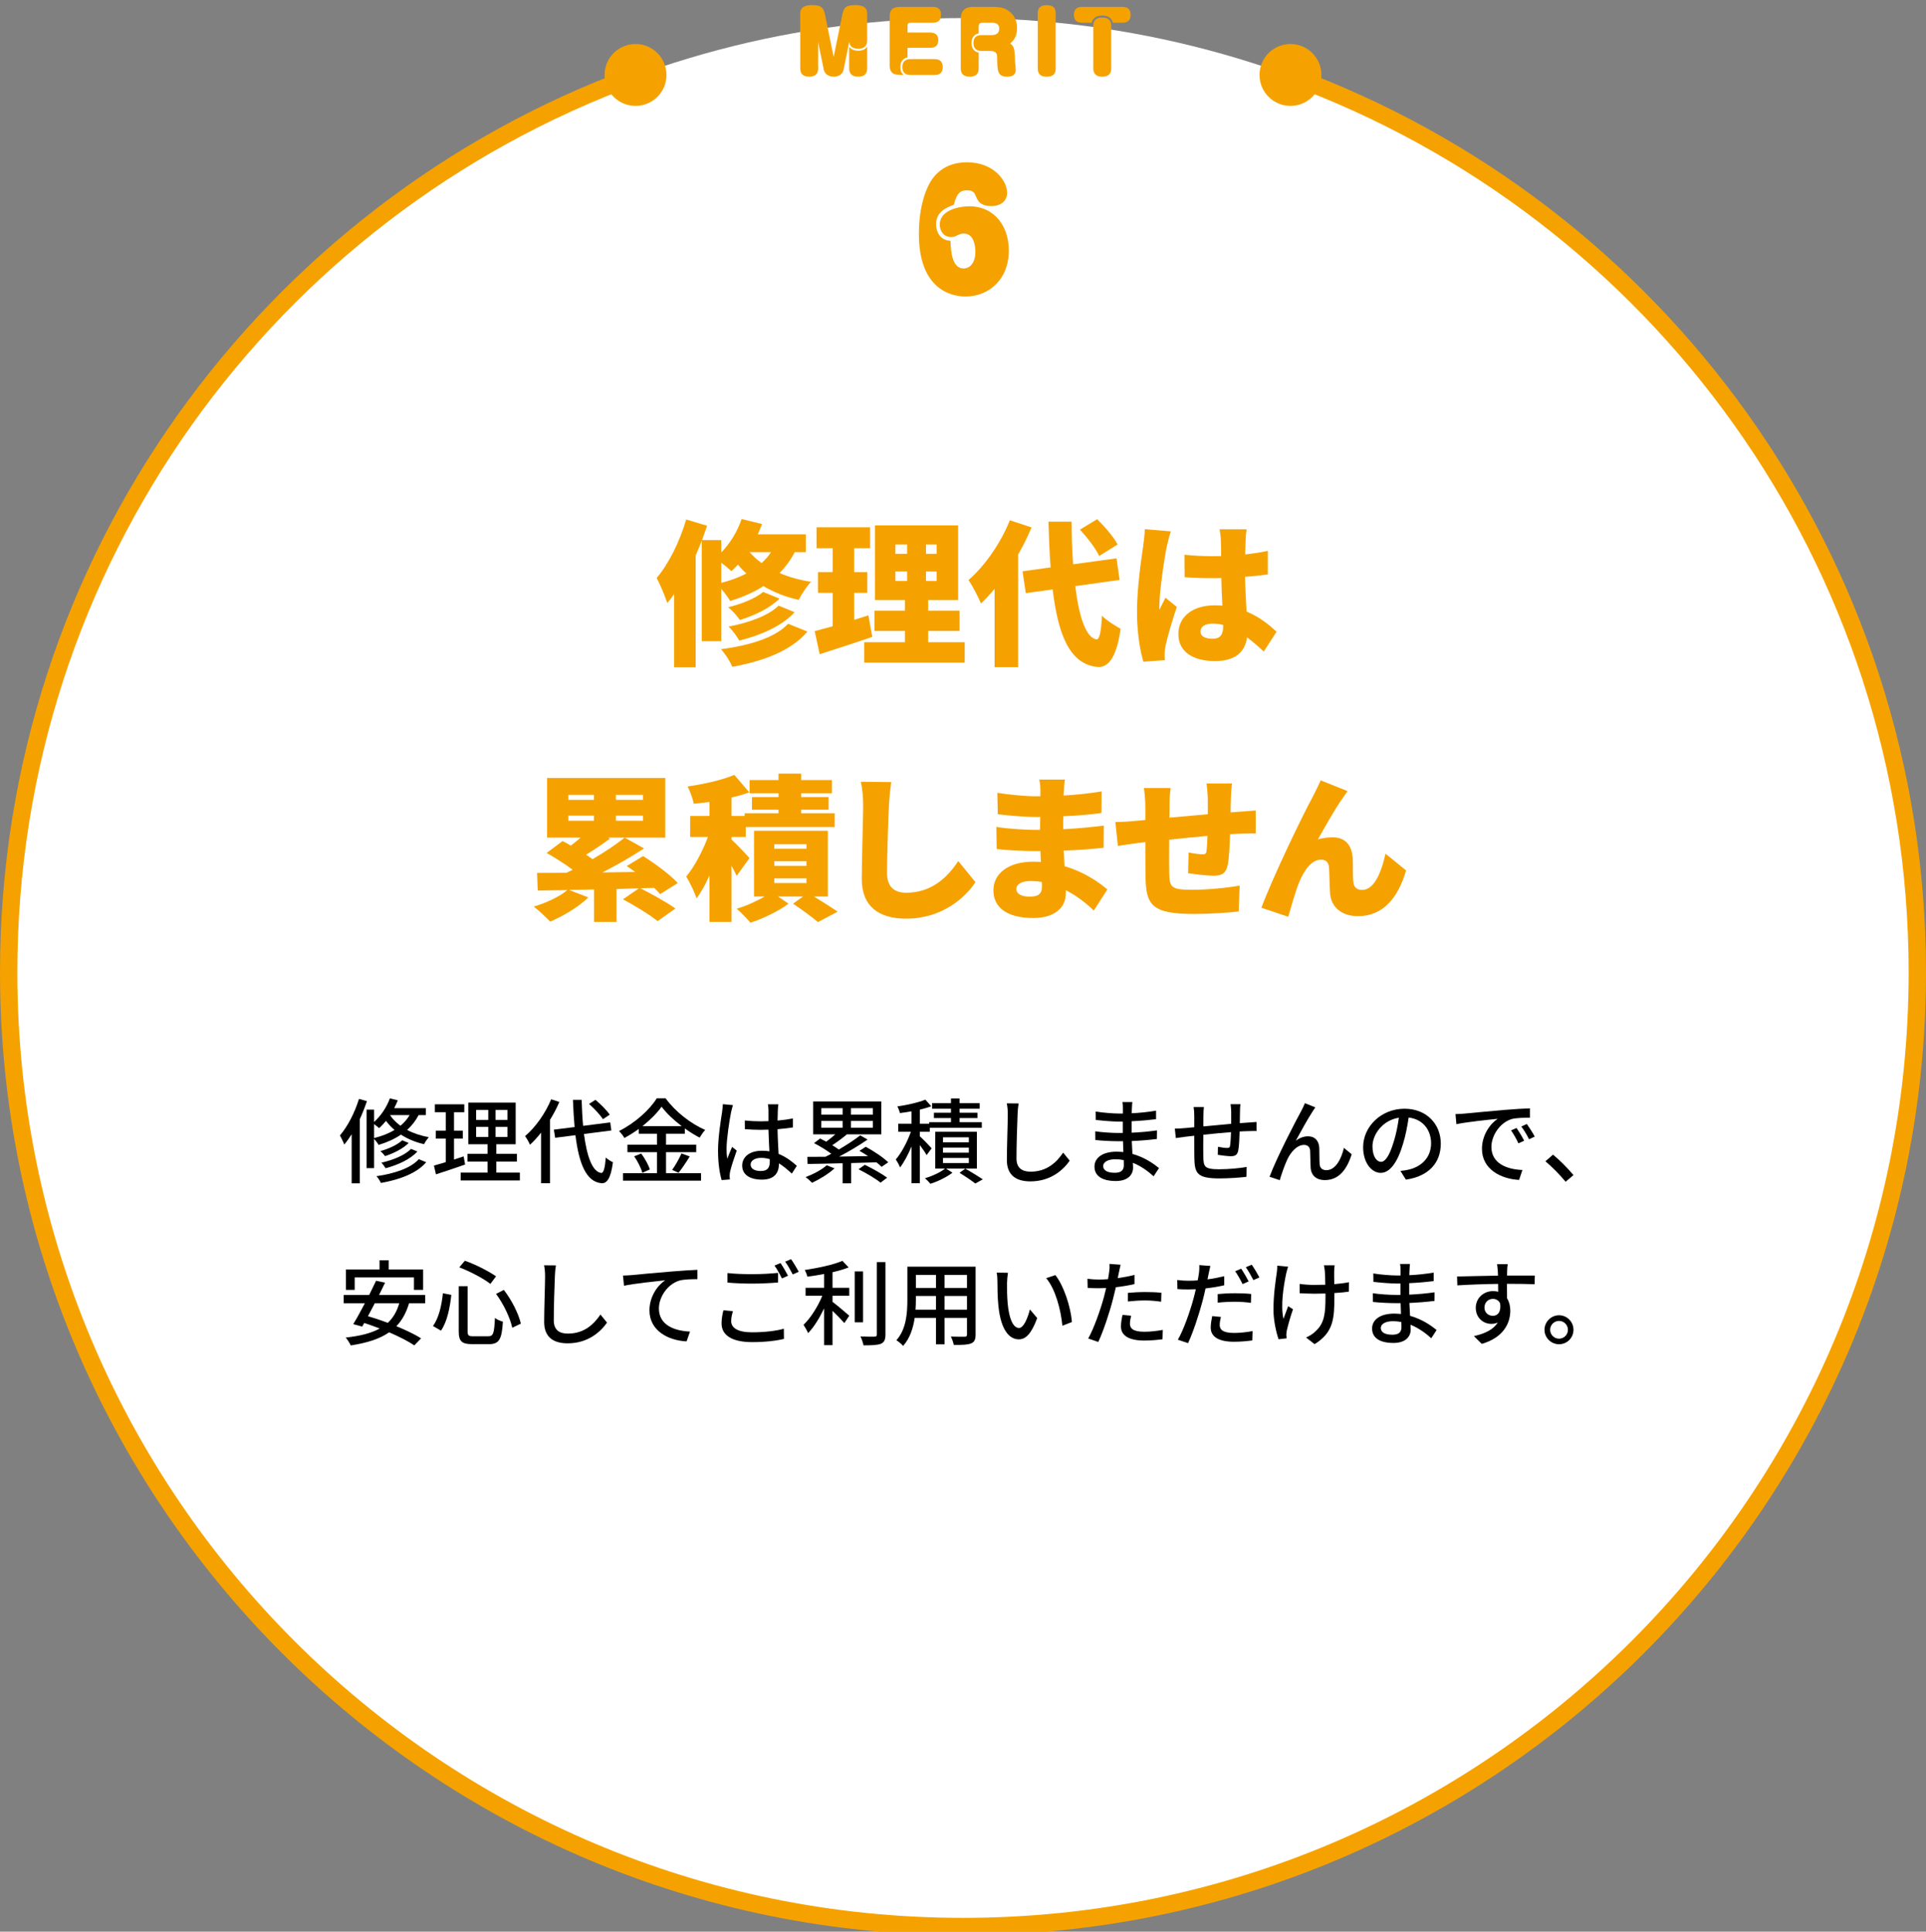 <?xml version="1.0" encoding="utf-8"?>
<!-- Generator: Adobe Illustrator 28.0.0, SVG Export Plug-In . SVG Version: 6.00 Build 0)  -->
<svg version="1.1" id="レイヤー_1" xmlns="http://www.w3.org/2000/svg" xmlns:xlink="http://www.w3.org/1999/xlink" x="0px"
	 y="0px" viewBox="0 0 333 334" style="enable-background:new 0 0 333 334;" xml:space="preserve">
<rect x="0" y="0" width="333" height="334" fill="#808080" stroke="none"/>
<g>
	<circle style="fill:#FFFFFF;" cx="166.5" cy="168.122" r="165"/>
	<circle style="fill:#F5A200;" cx="223.119" cy="12.962" r="5.351"/>
	<circle style="fill:#F5A200;" cx="109.881" cy="12.962" r="5.351"/>
	<g>
		<path d="M63.443,190.398c-0.353,1.041-0.769,2.098-1.232,3.122v11.092h-1.409v-8.483c-0.416,0.656-0.832,1.249-1.28,1.777
			c-0.128-0.368-0.528-1.201-0.752-1.569c1.328-1.553,2.561-3.921,3.297-6.322L63.443,190.398z M72.374,192.815
			c-0.513,0.993-1.185,1.841-1.985,2.562c1.041,0.561,2.289,0.992,3.746,1.248c-0.256,0.305-0.641,0.849-0.816,1.217
			c-1.568-0.353-2.897-0.944-4.002-1.648c-1.12,0.769-2.433,1.345-3.857,1.776c-0.144-0.272-0.512-0.752-0.784-1.057v5.074h-1.297
			v-10.116h1.297V194c1.152-1.024,2.161-2.513,2.737-4.081l1.36,0.336c-0.176,0.464-0.384,0.912-0.624,1.36h5.474v1.2H72.374z
			 M64.675,196.785c1.312-0.32,2.513-0.784,3.537-1.408c-0.592-0.496-1.072-1.024-1.473-1.568c-0.384,0.479-0.784,0.896-1.185,1.264
			c-0.191-0.176-0.576-0.479-0.88-0.704V196.785z M73.687,200.963c-1.601,1.889-4.514,2.993-7.827,3.586
			c-0.16-0.353-0.48-0.864-0.769-1.169c3.09-0.448,5.923-1.376,7.315-2.945L73.687,200.963z M70.661,197.634
			c-0.992,0.992-2.593,1.793-4.082,2.272c-0.191-0.256-0.527-0.64-0.815-0.864c1.376-0.384,2.944-1.072,3.777-1.872L70.661,197.634z
			 M72.166,199.106c-1.232,1.36-3.346,2.32-5.49,2.897c-0.177-0.288-0.48-0.705-0.736-0.961c1.984-0.448,4.065-1.28,5.122-2.385
			L72.166,199.106z M67.46,192.815l-0.016,0.017c0.432,0.64,1.024,1.265,1.792,1.824c0.641-0.528,1.169-1.136,1.585-1.841H67.46z"/>
		<path d="M80.419,201.363c-1.745,0.608-3.602,1.232-5.042,1.696l-0.353-1.521c0.576-0.16,1.28-0.352,2.049-0.592v-4.065h-1.729
			v-1.377h1.729v-3.186h-1.889v-1.376h5.09v1.376h-1.776v3.186h1.521v1.377h-1.521v3.617c0.544-0.176,1.12-0.353,1.664-0.544
			L80.419,201.363z M89.879,202.756v1.36H79.651v-1.36h4.642v-1.905h-3.474v-1.344h3.474v-1.649h-3.329v-7.202h8.195v7.202h-3.346
			v1.649h3.554v1.344h-3.554v1.905H89.879z M82.323,193.648h2.097v-1.729h-2.097V193.648z M82.323,196.594h2.097v-1.745h-2.097
			V196.594z M87.734,191.919h-2.049v1.729h2.049V191.919z M87.734,194.849h-2.049v1.745h2.049V194.849z"/>
		<path d="M96.707,190.543c-0.448,1.057-1.009,2.112-1.617,3.105v10.948h-1.536v-8.756c-0.608,0.784-1.249,1.488-1.921,2.097
			c-0.145-0.368-0.593-1.152-0.849-1.488c1.777-1.505,3.489-3.905,4.514-6.37L96.707,190.543z M100.965,196.081
			c0.512,3.922,1.473,6.562,2.993,6.738c0.399,0.017,0.64-0.864,0.784-2.673c0.288,0.305,0.944,0.704,1.232,0.816
			c-0.368,2.897-1.104,3.682-1.953,3.634c-2.673-0.225-3.921-3.394-4.529-8.308l-3.506,0.448l-0.224-1.408l3.585-0.448
			c-0.128-1.457-0.224-3.025-0.288-4.706h1.505c0.048,1.601,0.128,3.121,0.256,4.498l4.69-0.593l0.191,1.393L100.965,196.081z
			 M104.246,193.521c-0.465-0.736-1.505-1.841-2.401-2.642l1.104-0.704c0.912,0.752,1.969,1.824,2.481,2.561L104.246,193.521z"/>
		<path d="M115.155,202.852h6.051v1.297h-13.493v-1.297h5.874v-3.633h-5.105v-1.281h5.105v-1.904h-3.137v-0.832
			c-0.801,0.576-1.633,1.104-2.497,1.568c-0.177-0.336-0.608-0.896-0.929-1.2c2.721-1.345,5.33-3.698,6.53-5.667h1.521
			c1.696,2.337,4.369,4.402,6.851,5.475c-0.353,0.384-0.704,0.896-0.961,1.328c-0.848-0.432-1.713-0.977-2.561-1.584v0.912h-3.25
			v1.904h5.219v1.281h-5.219V202.852z M110.866,199.458c0.624,0.849,1.265,1.985,1.488,2.754l-1.297,0.576
			c-0.191-0.769-0.8-1.969-1.408-2.85L110.866,199.458z M117.861,194.721c-1.393-1.057-2.642-2.241-3.474-3.361
			c-0.769,1.088-1.938,2.272-3.313,3.361H117.861z M116.212,202.292c0.545-0.753,1.232-1.969,1.617-2.85l1.424,0.528
			c-0.624,1.009-1.344,2.097-1.937,2.817L116.212,202.292z"/>
		<path d="M126.402,192.319c-0.271,1.297-0.784,4.626-0.784,6.339c0,0.576,0.032,1.12,0.128,1.713
			c0.225-0.656,0.577-1.457,0.833-2.049l0.8,0.624c-0.432,1.217-0.977,2.849-1.152,3.665c-0.048,0.225-0.08,0.545-0.08,0.736
			c0.017,0.16,0.032,0.4,0.048,0.593l-1.424,0.112c-0.337-1.137-0.625-2.914-0.625-5.091c0-2.368,0.513-5.426,0.705-6.706
			c0.048-0.4,0.111-0.913,0.128-1.329l1.744,0.16C126.626,191.375,126.466,192.031,126.402,192.319z M134.486,191.936
			c-0.017,0.4-0.032,1.088-0.048,1.824c0.944-0.08,1.841-0.208,2.656-0.368v1.553c-0.832,0.128-1.729,0.24-2.656,0.305
			c0.016,1.601,0.128,3.041,0.176,4.273c1.328,0.528,2.353,1.345,3.153,2.064l-0.864,1.345c-0.753-0.704-1.489-1.312-2.226-1.776
			c0,0.032,0,0.048,0,0.08c0,1.473-0.704,2.737-2.929,2.737c-2.161,0-3.426-0.896-3.426-2.434c0-1.473,1.265-2.561,3.41-2.561
			c0.448,0,0.88,0.032,1.296,0.096c-0.063-1.12-0.128-2.497-0.16-3.745c-0.448,0.016-0.896,0.031-1.345,0.031
			c-0.928,0-1.809-0.048-2.736-0.111l-0.017-1.505c0.913,0.096,1.809,0.145,2.77,0.145c0.448,0,0.88-0.017,1.328-0.032v-1.889
			c0-0.272-0.048-0.721-0.096-1.024h1.809C134.533,191.263,134.501,191.615,134.486,191.936z M131.54,202.483
			c1.185,0,1.553-0.608,1.553-1.616c0-0.128,0-0.272,0-0.433c-0.48-0.144-0.977-0.224-1.489-0.224c-1.072,0-1.824,0.464-1.824,1.152
			C129.779,202.115,130.516,202.483,131.54,202.483z"/>
		<path d="M144.291,202.02c-1.024,0.944-2.594,1.904-3.89,2.497c-0.257-0.256-0.784-0.769-1.121-0.977
			c1.329-0.512,2.802-1.265,3.649-2.049L144.291,202.02z M152.422,201.764c-0.224-0.24-0.528-0.496-0.88-0.784
			c-1.457,0.048-2.945,0.096-4.387,0.128v3.505h-1.472v-3.474c-2.306,0.064-4.418,0.097-6.051,0.129l-0.048-1.232
			c0.896,0,1.969,0,3.137-0.017c0.32-0.16,0.656-0.336,1.009-0.512c-0.816-0.625-2.001-1.345-2.993-1.841l1.057-0.801
			c0.336,0.16,0.688,0.353,1.056,0.544c0.528-0.384,1.089-0.832,1.569-1.264h-3.826v-5.698h11.781v5.698h-6.051l0.064,0.031
			c-0.784,0.656-1.697,1.329-2.497,1.841c0.416,0.257,0.816,0.513,1.137,0.753c1.376-0.801,2.736-1.697,3.697-2.449l1.28,0.72
			c-1.425,0.993-3.249,2.081-4.914,2.945c1.585-0.016,3.298-0.048,4.994-0.08c-0.496-0.336-1.009-0.64-1.488-0.912l1.088-0.704
			c1.345,0.721,3.041,1.856,3.89,2.689L152.422,201.764z M142.002,192.735h3.682v-1.12h-3.682V192.735z M142.002,194.992h3.682
			v-1.168h-3.682V194.992z M150.917,191.615h-3.793v1.12h3.793V191.615z M150.917,193.824h-3.793v1.168h3.793V193.824z
			 M149.525,201.411c1.265,0.608,2.962,1.553,3.857,2.225l-1.136,0.864c-0.816-0.672-2.481-1.664-3.81-2.32L149.525,201.411z"/>
		<path d="M160.211,199.73c-0.225-0.416-0.705-1.104-1.169-1.729v6.595h-1.44v-6.354c-0.593,1.408-1.297,2.737-1.984,3.617
			c-0.16-0.416-0.497-1.024-0.736-1.377c0.976-1.12,2-3.073,2.608-4.785h-2.192v-1.393h2.305v-2.146
			c-0.688,0.128-1.377,0.225-2.017,0.305c-0.064-0.336-0.257-0.833-0.433-1.152c1.713-0.24,3.697-0.688,4.834-1.169l1.024,1.137
			c-0.576,0.224-1.248,0.416-1.969,0.592v2.434h1.617v-0.272h3.761v-0.704h-2.945v-0.929h2.945v-0.688h-3.265v-0.96h3.265v-0.816
			h1.489v0.816h3.473v0.96h-3.473v0.688h3.089v0.929h-3.089v0.704h3.841v0.977h-8.995v0.688h-1.713v0.784
			c0.528,0.464,1.745,1.729,2.033,2.081L160.211,199.73z M168.903,202.067h-5.33l1.104,0.704c-0.961,0.753-2.529,1.521-3.81,1.921
			c-0.225-0.288-0.641-0.704-0.944-0.96c1.248-0.353,2.705-1.041,3.473-1.665h-1.696v-6.37h7.203V202.067z M167.51,196.657h-4.466
			v0.864h4.466V196.657z M167.51,198.434h-4.466v0.881h4.466V198.434z M167.51,200.227h-4.466v0.881h4.466V200.227z
			 M166.902,202.067c1.057,0.608,2.289,1.36,3.025,1.856l-1.297,0.721c-0.624-0.48-1.744-1.248-2.721-1.856L166.902,202.067z"/>
		<path d="M175.939,192.64c-0.08,1.776-0.192,5.475-0.192,7.684c0,1.696,1.041,2.272,2.434,2.272c2.801,0,4.481-1.585,5.634-3.297
			l1.137,1.393c-1.057,1.521-3.218,3.585-6.803,3.585c-2.433,0-4.065-1.04-4.065-3.697c0-2.273,0.16-6.402,0.16-7.939
			c0-0.672-0.064-1.328-0.177-1.856l2.049,0.016C176.019,191.392,175.954,192.064,175.939,192.64z"/>
		<path d="M195.7,191.647c-0.017,0.192-0.017,0.496-0.032,0.849c1.377-0.064,2.785-0.209,4.21-0.448v1.473
			c-1.185,0.144-2.674,0.288-4.226,0.352c0,0.721,0,1.473,0,1.985c1.584-0.064,2.993-0.209,4.386-0.4l-0.017,1.488
			c-1.473,0.176-2.801,0.288-4.338,0.353c0.032,0.736,0.08,1.504,0.112,2.225c2.081,0.576,3.666,1.696,4.594,2.449l-0.928,1.425
			c-0.913-0.833-2.129-1.745-3.586-2.337c0.016,0.336,0.032,0.607,0.032,0.832c0,1.217-0.881,2.32-2.978,2.32
			c-2.4,0-3.697-0.896-3.697-2.496c0-1.537,1.425-2.577,3.81-2.577c0.416,0,0.8,0.031,1.185,0.063
			c-0.017-0.624-0.048-1.28-0.064-1.873c-0.288,0-0.576,0-0.88,0c-1.024,0-2.802-0.079-3.906-0.208l-0.016-1.504
			c1.089,0.176,2.978,0.288,3.954,0.288c0.271,0,0.544,0,0.816,0c0-0.656,0-1.329,0-1.969c-0.209,0-0.433,0-0.657,0
			c-1.056,0-2.977-0.16-4.018-0.288l-0.016-1.457c1.072,0.192,2.993,0.353,4.018,0.353c0.225,0,0.464,0,0.688,0
			c0-0.368,0-0.704,0-0.977s-0.016-0.752-0.08-1.009h1.713C195.748,190.847,195.716,191.199,195.7,191.647z M192.723,202.788
			c0.896,0,1.585-0.272,1.585-1.297c0-0.224,0-0.544-0.017-0.896c-0.464-0.096-0.96-0.144-1.456-0.144
			c-1.36,0-2.097,0.528-2.097,1.168C190.738,202.308,191.347,202.788,192.723,202.788z"/>
		<path d="M214.389,192.191c-0.016,0.688-0.016,1.377-0.031,2.017c0.544-0.048,1.072-0.08,1.521-0.111
			c0.416-0.017,0.96-0.064,1.376-0.097v1.569c-0.271-0.017-0.976,0-1.393,0.016c-0.416,0-0.944,0.032-1.536,0.063
			c-0.032,1.217-0.096,2.577-0.24,3.298c-0.16,0.769-0.528,0.977-1.297,0.977c-0.576,0-1.761-0.16-2.24-0.24l0.031-1.393
			c0.528,0.112,1.201,0.208,1.537,0.208c0.368,0,0.528-0.064,0.561-0.416c0.08-0.48,0.128-1.409,0.16-2.321
			c-1.553,0.128-3.298,0.288-4.786,0.448c-0.017,1.568-0.032,3.153,0,3.81c0.048,1.648,0.111,2.161,2.721,2.161
			c1.665,0,3.666-0.192,4.771-0.4l-0.049,1.713c-1.072,0.128-3.041,0.272-4.626,0.272c-3.889,0-4.306-0.865-4.369-3.506
			c-0.017-0.688-0.017-2.337-0.017-3.874c-0.592,0.064-1.088,0.112-1.44,0.16c-0.496,0.064-1.328,0.177-1.744,0.24l-0.177-1.633
			c0.48,0,1.137-0.031,1.81-0.096c0.352-0.032,0.88-0.08,1.552-0.144c0-0.929,0-1.682,0-1.953c0-0.561-0.031-1.024-0.111-1.537
			h1.776c-0.048,0.433-0.08,0.881-0.08,1.457c0,0.448,0,1.12-0.016,1.889c1.473-0.145,3.217-0.304,4.817-0.448
			c0-0.688,0-1.425,0-2.081c0-0.368-0.063-1.024-0.111-1.312h1.712C214.421,191.183,214.389,191.808,214.389,192.191z"/>
		<path d="M226.9,192.256c-0.736,1.12-2.064,3.505-2.865,4.994c0.688-0.528,1.44-0.769,2.129-0.769c1.137,0,1.873,0.72,1.938,2.017
			c0.031,0.832,0,2.081,0.063,2.817c0.048,0.736,0.561,1.024,1.169,1.024c1.616,0,2.593-2.017,3.024-3.857l1.345,1.104
			c-0.832,2.656-2.24,4.466-4.626,4.466c-1.744,0-2.417-1.073-2.465-2.113c-0.063-0.912-0.048-2.177-0.096-2.961
			c-0.032-0.625-0.4-1.009-1.057-1.009c-1.2,0-2.272,1.217-2.881,2.497c-0.448,0.944-1.089,2.785-1.312,3.602l-1.761-0.593
			c1.185-3.232,4.594-9.779,5.442-11.316c0.208-0.399,0.448-0.848,0.672-1.408l1.793,0.721
			C227.268,191.68,227.092,191.968,226.9,192.256z"/>
		<path d="M243.076,203.973l-0.944-1.505c0.544-0.048,1.023-0.128,1.424-0.225c2.049-0.464,3.874-1.969,3.874-4.546
			c0-2.32-1.409-4.161-3.874-4.466c-0.224,1.441-0.496,2.994-0.96,4.498c-0.961,3.266-2.289,5.074-3.874,5.074
			c-1.584,0-3.041-1.761-3.041-4.434c0-3.586,3.138-6.659,7.155-6.659c3.841,0,6.274,2.689,6.274,6.035
			C249.111,201.107,246.965,203.412,243.076,203.973z M238.77,200.899c0.721,0,1.473-1.041,2.209-3.506
			c0.4-1.265,0.688-2.721,0.881-4.13c-2.881,0.465-4.562,2.962-4.562,4.946C237.298,200.051,238.082,200.899,238.77,200.899z"/>
		<path d="M253.138,192.56c1.168-0.112,4.018-0.384,6.963-0.641c1.712-0.144,3.312-0.239,4.417-0.271v1.616
			c-0.896,0-2.288,0.017-3.121,0.225c-2.129,0.64-3.537,2.929-3.537,4.817c0,2.913,2.721,3.89,5.362,4.002l-0.576,1.713
			c-3.138-0.16-6.419-1.841-6.419-5.362c0-2.417,1.425-4.354,2.721-5.202c-1.616,0.16-5.346,0.544-7.139,0.929l-0.16-1.745
			C252.257,192.624,252.818,192.592,253.138,192.56z M263.526,197.25l-0.992,0.447c-0.384-0.815-0.801-1.552-1.28-2.24l0.96-0.416
			C262.597,195.601,263.19,196.577,263.526,197.25z M265.351,196.529l-0.977,0.464c-0.416-0.816-0.832-1.521-1.345-2.209l0.96-0.432
			C264.374,194.897,264.998,195.857,265.351,196.529z"/>
		<path d="M267.2,200.803l1.312-1.152c1.137,0.929,2.625,2.434,3.538,3.537l-1.36,1.153
			C269.682,203.108,268.321,201.747,267.2,200.803z"/>
		<path d="M70.726,225.346c-0.496,1.665-1.217,2.961-2.193,3.97c1.665,0.688,3.201,1.425,4.273,2.097l-1.168,1.217
			c-1.041-0.705-2.625-1.505-4.354-2.257c-1.697,1.184-3.906,1.84-6.643,2.272c-0.129-0.353-0.577-1.024-0.865-1.36
			c2.417-0.272,4.37-0.736,5.875-1.568c-0.896-0.353-1.809-0.673-2.673-0.961l-0.353,0.624l-1.553-0.416
			c0.593-0.96,1.312-2.272,2.017-3.617h-3.665v-1.425h4.401c0.433-0.864,0.849-1.713,1.201-2.465l1.552,0.336
			c-0.319,0.673-0.672,1.393-1.04,2.129h7.972v1.425H70.726z M61.329,223.041h-1.521v-3.538h5.811v-1.584h1.585v1.584h5.954v3.538
			h-1.585v-2.161H61.329V223.041z M64.803,225.346c-0.4,0.784-0.8,1.536-1.185,2.241c1.089,0.319,2.257,0.704,3.426,1.152
			c0.928-0.864,1.584-1.969,1.984-3.394H64.803z"/>
		<path d="M78.034,223.905c-0.24,2.16-0.705,4.642-1.793,6.179l-1.377-0.801c1.009-1.393,1.505-3.586,1.713-5.666L78.034,223.905z
			 M80.851,222.4v7.779c0,0.752,0.16,0.88,0.977,0.88h2.593c0.881,0,1.024-0.544,1.152-3.169c0.353,0.272,0.977,0.561,1.377,0.641
			c-0.192,3.009-0.608,3.89-2.417,3.89h-2.865c-1.841,0-2.353-0.497-2.353-2.241V222.4H80.851z M80.371,217.999
			c1.872,0.64,4.129,1.824,5.394,2.688L84.788,222c-1.216-0.944-3.489-2.145-5.378-2.865L80.371,217.999z M87.11,223.041
			c1.393,1.792,2.561,4.161,2.945,5.826l-1.488,0.72c-0.337-1.632-1.489-4.098-2.802-5.858L87.11,223.041z"/>
		<path d="M95.939,220.64c-0.08,1.776-0.192,5.475-0.192,7.684c0,1.696,1.041,2.272,2.434,2.272c2.801,0,4.481-1.585,5.634-3.297
			l1.137,1.393c-1.057,1.521-3.218,3.585-6.803,3.585c-2.433,0-4.065-1.04-4.065-3.697c0-2.273,0.16-6.402,0.16-7.939
			c0-0.672-0.064-1.328-0.177-1.856l2.049,0.016C96.019,219.392,95.954,220.064,95.939,220.64z"/>
		<path d="M109.201,220.48c1.169-0.112,4.018-0.384,6.963-0.624c1.713-0.145,3.313-0.24,4.418-0.288v1.616
			c-0.881,0-2.273,0.017-3.105,0.24c-2.129,0.641-3.554,2.913-3.554,4.818c0,2.913,2.722,3.89,5.379,4.001l-0.593,1.697
			c-3.137-0.145-6.418-1.825-6.418-5.362c0-2.401,1.424-4.354,2.721-5.202c-1.616,0.176-5.346,0.561-7.123,0.944l-0.176-1.761
			C108.337,220.544,108.898,220.512,109.201,220.48z"/>
		<path d="M126.418,228.451c0,1.136,1.12,1.921,3.585,1.921c2.178,0,4.227-0.24,5.522-0.625l0.017,1.761
			c-1.249,0.32-3.233,0.561-5.49,0.561c-3.441,0-5.299-1.152-5.299-3.249c0-0.864,0.177-1.633,0.32-2.257l1.648,0.159
			C126.546,227.33,126.418,227.875,126.418,228.451z M130.068,220.319c1.553,0,3.266-0.096,4.45-0.224v1.664
			c-1.104,0.097-2.945,0.192-4.45,0.192c-1.633,0-3.01-0.063-4.29-0.176v-1.648C126.946,220.256,128.419,220.319,130.068,220.319z
			 M136.246,220.592l-1.057,0.464c-0.32-0.656-0.832-1.616-1.28-2.225l1.04-0.433C135.35,218.975,135.926,219.968,136.246,220.592z
			 M138.103,219.903l-1.04,0.464c-0.353-0.688-0.864-1.616-1.312-2.209l1.024-0.432
			C137.191,218.318,137.799,219.327,138.103,219.903z"/>
		<path d="M143.939,222.673h2.897v1.376h-2.897v1.057c0.784,0.576,2.465,2.017,2.897,2.401l-0.849,1.264
			c-0.448-0.512-1.297-1.393-2.049-2.112v5.938h-1.457v-6.354c-0.784,1.648-1.776,3.265-2.769,4.273
			c-0.16-0.432-0.544-1.057-0.784-1.44c1.216-1.152,2.497-3.186,3.249-5.026h-2.897v-1.376h3.201v-2.386
			c-0.976,0.192-1.969,0.353-2.896,0.465c-0.064-0.336-0.272-0.849-0.448-1.152c2.32-0.353,4.994-0.913,6.515-1.585l1.072,1.137
			c-0.801,0.32-1.761,0.592-2.785,0.832V222.673z M149.221,228.643h-1.44v-8.803h1.44V228.643z M153.094,218.238v12.502
			c0,0.928-0.224,1.36-0.784,1.616c-0.592,0.224-1.553,0.272-3.009,0.272c-0.08-0.417-0.305-1.104-0.528-1.537
			c1.089,0.048,2.097,0.048,2.417,0.032c0.304,0,0.416-0.096,0.416-0.384v-12.502H153.094z"/>
		<path d="M168.678,230.756c0,0.864-0.208,1.312-0.784,1.536c-0.592,0.24-1.521,0.272-2.993,0.257
			c-0.063-0.4-0.304-1.057-0.496-1.44c1.024,0.048,2.081,0.031,2.385,0.031c0.288,0,0.4-0.096,0.4-0.399v-2.865h-3.874v4.577h-1.488
			v-4.577h-3.682c-0.256,1.761-0.832,3.553-2.001,4.85c-0.224-0.288-0.832-0.801-1.168-0.977c1.744-1.937,1.904-4.77,1.904-7.026
			v-5.698h11.797V230.756z M161.827,226.466v-2.369h-3.474v0.641c0,0.544-0.016,1.137-0.063,1.729H161.827z M158.354,220.447v2.257
			h3.474v-2.257H158.354z M167.19,220.447h-3.874v2.257h3.874V220.447z M167.19,226.466v-2.369h-3.874v2.369H167.19z"/>
		<path d="M174.113,221.809c-0.016,1.008,0,2.353,0.112,3.601c0.24,2.514,0.896,4.21,1.969,4.21c0.801,0,1.505-1.744,1.873-3.201
			l1.265,1.488c-1.009,2.737-2.001,3.682-3.17,3.682c-1.616,0-3.104-1.536-3.537-5.746c-0.16-1.408-0.176-3.329-0.176-4.29
			c0-0.399-0.032-1.072-0.128-1.504l1.952,0.031C174.194,220.544,174.113,221.376,174.113,221.809z M185.334,228.595l-1.648,0.641
			c-0.272-2.753-1.185-6.307-2.801-8.228l1.584-0.528C183.942,222.336,185.126,226.002,185.334,228.595z"/>
		<path d="M193.444,220.064c-0.048,0.272-0.112,0.592-0.192,0.944c0.977-0.144,1.969-0.32,2.897-0.561v1.585
			c-1.009,0.24-2.129,0.416-3.218,0.544c-0.16,0.688-0.336,1.425-0.512,2.097c-0.576,2.258-1.665,5.555-2.529,7.363l-1.745-0.592
			c0.944-1.633,2.113-4.931,2.722-7.171c0.128-0.496,0.256-1.024,0.384-1.553c-0.464,0.016-0.896,0.032-1.296,0.032
			c-0.736,0-1.329-0.017-1.905-0.064l-0.032-1.568c0.784,0.096,1.345,0.128,1.953,0.128c0.496,0,1.04-0.017,1.601-0.064
			c0.08-0.479,0.16-0.896,0.192-1.2c0.08-0.496,0.096-1.089,0.063-1.44l1.921,0.144
			C193.652,219.087,193.507,219.743,193.444,220.064z M195.364,228.899c0,0.72,0.432,1.376,2.48,1.376
			c1.057,0,2.145-0.128,3.201-0.32l-0.048,1.617c-0.88,0.112-1.953,0.224-3.169,0.224c-2.609,0-4.018-0.848-4.018-2.433
			c0-0.672,0.128-1.345,0.271-2.001l1.489,0.145C195.445,228.003,195.364,228.499,195.364,228.899z M198.005,223.409
			c0.929,0,1.889,0.031,2.801,0.128l-0.048,1.536c-0.816-0.111-1.761-0.208-2.721-0.208c-1.041,0-2.017,0.064-3.025,0.176v-1.488
			C195.876,223.473,196.981,223.409,198.005,223.409z"/>
		<path d="M208.963,220.272c-0.064,0.272-0.128,0.593-0.192,0.944c0.977-0.128,1.969-0.32,2.897-0.544v1.568
			c-1.009,0.24-2.129,0.416-3.233,0.544c-0.144,0.688-0.32,1.425-0.496,2.098c-0.592,2.257-1.665,5.554-2.529,7.362l-1.761-0.592
			c0.961-1.633,2.129-4.931,2.722-7.171c0.128-0.496,0.271-1.024,0.384-1.553c-0.448,0.016-0.88,0.032-1.28,0.032
			c-0.753,0-1.329-0.017-1.905-0.064l-0.031-1.568c0.784,0.096,1.328,0.128,1.952,0.128c0.496,0,1.041-0.016,1.585-0.064
			c0.096-0.479,0.176-0.88,0.208-1.185c0.08-0.512,0.096-1.104,0.064-1.456l1.92,0.144
			C209.171,219.295,209.028,219.951,208.963,220.272z M210.884,229.107c0,0.72,0.432,1.376,2.48,1.376
			c1.041,0,2.146-0.128,3.202-0.32l-0.049,1.617c-0.896,0.112-1.952,0.224-3.169,0.224c-2.609,0-4.018-0.848-4.018-2.433
			c0-0.672,0.128-1.345,0.256-2.001l1.505,0.145C210.964,228.211,210.884,228.707,210.884,229.107z M213.525,223.617
			c0.929,0,1.889,0.031,2.802,0.128l-0.048,1.536c-0.816-0.111-1.761-0.191-2.722-0.191c-1.04,0-2.017,0.048-3.025,0.16v-1.489
			C211.396,223.681,212.5,223.617,213.525,223.617z M215.894,221.568l-1.057,0.464c-0.319-0.656-0.848-1.616-1.28-2.225l1.04-0.433
			C214.997,219.951,215.573,220.96,215.894,221.568z M217.75,220.88l-1.04,0.464c-0.353-0.688-0.88-1.616-1.312-2.225l1.024-0.433
			C216.855,219.295,217.446,220.304,217.75,220.88z"/>
		<path d="M222.386,220.176c-0.448,2.097-1.009,5.538-0.48,7.875c0.208-0.593,0.545-1.488,0.816-2.193l0.833,0.528
			c-0.433,1.217-0.881,2.85-1.073,3.682c-0.048,0.24-0.08,0.576-0.08,0.752c0,0.16,0.032,0.4,0.049,0.593l-1.393,0.16
			c-0.337-0.977-0.881-3.138-0.881-5.122c0-2.625,0.385-5.074,0.576-6.402c0.064-0.4,0.08-0.865,0.08-1.201l1.873,0.177
			C222.594,219.359,222.466,219.871,222.386,220.176z M230.677,219.791c-0.016,0.353,0,1.297,0.017,2.257
			c0.928-0.08,1.809-0.191,2.529-0.336l-0.017,1.633c-0.688,0.096-1.568,0.192-2.497,0.24c0,0.256,0,0.464,0,0.624
			c0,3.714-0.128,6.194-3.425,8.212l-1.473-1.153c0.56-0.224,1.28-0.672,1.696-1.12c1.488-1.393,1.665-3.041,1.665-5.954
			c0-0.16,0-0.336,0-0.528c-0.656,0.016-1.312,0.032-1.938,0.032c-0.736,0-1.792-0.049-2.528-0.08V222
			c0.72,0.112,1.648,0.177,2.513,0.177c0.608,0,1.265-0.017,1.921-0.032c-0.016-0.977-0.048-1.938-0.08-2.354
			c-0.032-0.368-0.112-0.768-0.16-1.008h1.856C230.709,219.071,230.694,219.423,230.677,219.791z"/>
		<path d="M243.7,219.647c-0.017,0.192-0.017,0.496-0.032,0.849c1.377-0.064,2.785-0.209,4.21-0.448v1.473
			c-1.185,0.144-2.674,0.288-4.226,0.352c0,0.721,0,1.473,0,1.985c1.584-0.064,2.993-0.209,4.386-0.4l-0.017,1.488
			c-1.473,0.176-2.801,0.288-4.338,0.353c0.032,0.736,0.08,1.504,0.112,2.225c2.081,0.576,3.666,1.696,4.594,2.449l-0.928,1.425
			c-0.913-0.833-2.129-1.745-3.586-2.337c0.016,0.336,0.032,0.607,0.032,0.832c0,1.217-0.881,2.32-2.978,2.32
			c-2.4,0-3.697-0.896-3.697-2.496c0-1.537,1.425-2.577,3.81-2.577c0.416,0,0.8,0.031,1.185,0.063
			c-0.017-0.624-0.048-1.28-0.064-1.873c-0.288,0-0.576,0-0.88,0c-1.024,0-2.802-0.079-3.906-0.208l-0.016-1.504
			c1.089,0.176,2.978,0.288,3.954,0.288c0.271,0,0.544,0,0.816,0c0-0.656,0-1.329,0-1.969c-0.209,0-0.433,0-0.657,0
			c-1.056,0-2.977-0.16-4.018-0.288l-0.016-1.457c1.072,0.192,2.993,0.353,4.018,0.353c0.225,0,0.464,0,0.688,0
			c0-0.368,0-0.704,0-0.977s-0.016-0.752-0.08-1.009h1.713C243.748,218.847,243.716,219.199,243.7,219.647z M240.723,230.788
			c0.896,0,1.585-0.272,1.585-1.297c0-0.224,0-0.544-0.017-0.896c-0.464-0.096-0.96-0.144-1.456-0.144
			c-1.36,0-2.097,0.528-2.097,1.168C238.738,230.308,239.347,230.788,240.723,230.788z"/>
		<path d="M260.58,219.76c-0.016,0.191-0.016,0.479-0.016,0.8h4.802l-0.032,1.505c-0.944-0.048-2.465-0.08-4.786-0.08
			c0.017,0.864,0.017,1.793,0.017,2.513c0.368,0.576,0.561,1.312,0.561,2.129c0,2.129-1.137,4.642-4.931,5.746l-1.36-1.344
			c1.889-0.417,3.361-1.121,4.13-2.354c-0.32,0.16-0.704,0.24-1.121,0.24c-1.296,0-2.688-0.96-2.688-2.785
			c0-1.681,1.36-2.881,2.978-2.881c0.319,0,0.624,0.031,0.896,0.111c0-0.416-0.016-0.896-0.016-1.36
			c-2.433,0.032-5.058,0.128-7.043,0.256l-0.048-1.536c1.809-0.032,4.786-0.112,7.075-0.145c-0.017-0.352-0.017-0.624-0.032-0.815
			c-0.048-0.513-0.097-1.009-0.128-1.169h1.841C260.628,218.799,260.58,219.535,260.58,219.76z M258.115,227.522
			c0.832,0,1.457-0.656,1.249-2.161c-0.257-0.528-0.721-0.768-1.249-0.768c-0.736,0-1.456,0.544-1.456,1.504
			C256.659,226.979,257.347,227.522,258.115,227.522z"/>
		<path d="M272.051,229.939c0,1.377-1.104,2.497-2.497,2.497c-1.377,0-2.514-1.12-2.514-2.497s1.137-2.513,2.514-2.513
			C270.946,227.427,272.051,228.563,272.051,229.939z M271.09,229.939c0-0.849-0.688-1.537-1.536-1.537
			c-0.849,0-1.537,0.688-1.537,1.537s0.688,1.536,1.537,1.536C270.402,231.476,271.09,230.788,271.09,229.939z"/>
	</g>
	<g>
		<g>
			<path style="fill:#F5A200;" d="M121.333,110.879V93.496c-0.324,0.837-0.675,1.7-1.053,2.537v19.354h-3.725v-12.659
				c-0.378,0.566-0.783,1.08-1.188,1.539c-0.297-0.973-1.241-3.267-1.835-4.319c2.078-2.456,3.995-6.289,5.102-10.122l3.617,1.079
				c-0.271,0.811-0.567,1.647-0.864,2.483h3.32v2.133c1.539-1.565,2.78-3.617,3.509-5.776l3.536,0.863
				c-0.216,0.594-0.459,1.188-0.729,1.782h8.313v3.077h-1.916c-0.729,1.376-1.593,2.564-2.646,3.617
				c1.593,0.675,3.401,1.214,5.452,1.511c-0.701,0.729-1.673,2.187-2.132,3.132c-2.321-0.513-4.346-1.35-6.101-2.376
				c-1.7,1.08-3.617,1.917-5.749,2.564c-0.297-0.54-0.945-1.403-1.539-2.105v9.069H121.333z M139.608,109.206
				c-2.889,3.374-7.559,5.074-12.983,6.101c-0.405-0.945-1.215-2.241-1.971-3.051c4.777-0.621,9.339-1.943,11.606-4.399
				L139.608,109.206z M124.707,100.784c1.593-0.405,3.05-0.945,4.346-1.62c-0.54-0.485-1.025-0.998-1.457-1.538
				c-0.378,0.405-0.756,0.783-1.134,1.134c-0.405-0.378-1.08-0.945-1.755-1.458V100.784z M134.776,103.511
				c-1.728,1.7-4.346,2.915-6.856,3.697c-0.459-0.701-1.295-1.619-2.024-2.213c2.187-0.513,4.751-1.512,6.047-2.646L134.776,103.511
				z M137.394,105.858c-2.213,2.402-5.804,3.969-9.582,4.913c-0.405-0.729-1.161-1.781-1.836-2.43
				c3.348-0.62,6.884-1.862,8.638-3.617L137.394,105.858z M129.593,95.467c0.566,0.647,1.269,1.295,2.078,1.89
				c0.648-0.567,1.188-1.188,1.646-1.89H129.593z"/>
			<path style="fill:#F5A200;" d="M150.817,110.124c-3.05,1.053-6.397,2.132-9.097,2.996l-0.863-3.995
				c0.891-0.216,1.943-0.513,3.104-0.837v-5.776h-2.537v-3.59h2.537v-4.13h-2.78v-3.617h9.259v3.617h-2.753v4.13h2.267v3.59h-2.267
				v4.67c0.81-0.271,1.646-0.513,2.456-0.783L150.817,110.124z M166.796,111.041v3.536h-17.383v-3.536h7.045v-1.943h-5.264v-3.509
				h5.264v-1.836h-5.183V90.851h14.387v12.902h-5.183v1.836h5.426v3.509h-5.426v1.943H166.796z M154.812,95.764h2.024v-1.62h-2.024
				V95.764z M154.812,100.46h2.024v-1.646h-2.024V100.46z M161.938,94.144h-1.836v1.62h1.836V94.144z M161.938,98.814h-1.836v1.646
				h1.836V98.814z"/>
			<path style="fill:#F5A200;" d="M178.357,91.201c-0.648,1.539-1.431,3.132-2.321,4.67v19.489h-4.076v-13.523
				c-0.783,0.918-1.565,1.781-2.349,2.51c-0.378-0.944-1.484-3.077-2.159-4.049c2.808-2.429,5.561-6.37,7.153-10.338L178.357,91.201
				z M185.914,101.351c0.647,5.372,1.862,8.908,3.645,9.205c0.539,0.054,0.81-1.215,0.972-4.104c0.756,0.837,2.51,1.89,3.212,2.268
				c-0.756,5.561-2.43,6.722-3.995,6.613c-4.67-0.485-6.775-5.264-7.747-13.415l-4.643,0.647l-0.566-3.779l4.858-0.675
				c-0.189-2.402-0.297-5.047-0.378-7.908h3.995c0.026,2.618,0.107,5.102,0.27,7.369l7.504-1.026l0.54,3.726L185.914,101.351z
				 M190.044,96.142c-0.566-1.269-2.052-3.186-3.32-4.562l2.97-1.808c1.296,1.269,2.861,3.077,3.536,4.372L190.044,96.142z"/>
			<path style="fill:#F5A200;" d="M201.712,94.63c-0.323,1.403-1.269,7.692-1.269,10.203c0,0.081,0,0.513,0.027,0.621
				c0.323-0.783,0.675-1.296,1.025-2.105l1.971,1.593c-0.81,2.429-1.62,5.155-1.943,6.721c-0.081,0.378-0.162,0.999-0.162,1.269
				c0,0.297,0,0.783,0.027,1.215l-3.698,0.27c-0.567-1.835-1.106-4.993-1.106-8.664c0-4.13,0.755-9.205,1.053-11.202
				c0.107-0.81,0.27-2.052,0.297-3.05l4.508,0.377C202.198,92.471,201.82,94.144,201.712,94.63z M215.37,93.334
				c-0.026,0.513-0.054,1.403-0.081,2.537c1.377-0.162,2.7-0.351,3.914-0.62v4.075c-1.214,0.162-2.537,0.324-3.94,0.405
				c0.054,2.483,0.188,4.399,0.27,6.02c2.295,0.944,3.968,2.349,5.183,3.481l-2.213,3.429c-0.999-0.945-1.971-1.755-2.889-2.457
				c-0.351,2.538-2.024,4.104-5.561,4.104c-3.806,0-6.316-1.62-6.316-4.67c0-3.023,2.483-4.967,6.263-4.967
				c0.459,0,0.918,0.027,1.35,0.054c-0.081-1.431-0.162-3.077-0.189-4.777c-0.513,0.027-1.025,0.027-1.511,0.027
				c-1.62,0-3.239-0.055-4.832-0.162l-0.027-3.887c1.565,0.161,3.186,0.242,4.832,0.242c0.513,0,0.999,0,1.512-0.026
				c-0.027-1.269-0.027-2.268-0.054-2.754c0-0.404-0.108-1.295-0.217-1.862h4.67C215.451,92.038,215.398,92.74,215.37,93.334z
				 M209.675,110.447c1.296,0,1.809-0.701,1.809-2.187v-0.188c-0.594-0.162-1.188-0.243-1.809-0.243
				c-1.269,0-2.105,0.486-2.105,1.35C207.57,110.124,208.515,110.447,209.675,110.447z"/>
			<path style="fill:#F5A200;" d="M110.706,153.584c1.916,0.972,4.615,2.456,6.073,3.509l-3.077,2.187
				c-1.269-1.053-3.968-2.699-5.992-3.779l2.753-1.89l-3.859,0.108v5.695h-3.888V153.8l-4.346,0.081l3.348,1.296
				c-1.674,1.646-4.373,3.238-6.587,4.184c-0.675-0.702-2.024-1.998-2.861-2.592c2.16-0.647,4.481-1.728,5.831-2.861
				c-1.89,0.027-3.617,0.055-5.129,0.081l-0.108-3.05c1.485,0,3.213,0,5.075-0.027c0.351-0.162,0.702-0.323,1.08-0.513
				c-1.323-0.999-3.078-2.105-4.508-2.915l2.753-2.052c0.459,0.216,0.944,0.486,1.431,0.783c0.594-0.432,1.16-0.918,1.7-1.377
				h-5.804v-10.312h20.434v10.312h-9.906L105.47,145c-1.377,1.025-2.835,1.997-4.13,2.78c0.378,0.27,0.756,0.54,1.106,0.783
				c2.078-1.215,4.076-2.538,5.561-3.726l3.347,1.862c-2.187,1.431-4.75,2.916-7.207,4.157l5.669-0.081
				c-0.486-0.378-0.999-0.702-1.458-1.025l2.834-1.728c2.024,1.269,4.67,3.212,5.993,4.67l-3.051,1.916
				c-0.27-0.324-0.62-0.702-1.025-1.08L110.706,153.584z M98.263,138.306h4.427v-0.863h-4.427V138.306z M98.263,141.923h4.427
				v-0.891h-4.427V141.923z M111.165,137.442h-4.67v0.863h4.67V137.442z M111.165,141.032h-4.67v0.891h4.67V141.032z"/>
			<path style="fill:#F5A200;" d="M127.368,151.451c-0.217-0.485-0.54-1.106-0.892-1.755v9.718h-3.806v-8.044
				c-0.675,1.512-1.431,2.915-2.24,3.968c-0.351-1.134-1.188-2.78-1.781-3.778c1.431-1.701,2.834-4.4,3.752-6.829h-3.077v-3.645
				h3.347v-2.43c-0.944,0.136-1.862,0.243-2.727,0.324c-0.135-0.837-0.647-2.187-1.053-2.996c2.889-0.405,6.02-1.134,8.071-1.997
				l2.591,3.022c-0.944,0.352-1.997,0.648-3.077,0.892v3.185h2.268v-0.459h5.857v-0.62h-4.589v-2.187h4.589v-0.648h-4.993v-2.294
				h4.993v-1.106h3.914v1.106h5.317v2.294h-5.317v0.648h4.751v2.187h-4.751v0.62h5.804v2.376h-15.386v1.728h-2.457v0.432
				c0.892,0.81,2.673,2.699,3.104,3.212L127.368,151.451z M140.73,155.015c1.484,0.917,3.104,1.943,4.103,2.618l-3.401,1.809
				c-0.972-0.81-2.807-2.187-4.318-3.186l1.728-1.241h-4.319l1.809,1.241c-1.674,1.269-4.399,2.592-6.586,3.293
				c-0.567-0.701-1.62-1.754-2.375-2.429c1.619-0.459,3.455-1.296,4.831-2.105h-1.835V143.65h12.768v11.364H140.73z
				 M133.873,146.755h5.561v-0.783h-5.561V146.755z M133.873,149.724h5.561v-0.81h-5.561V149.724z M133.873,152.693h5.561v-0.811
				h-5.561V152.693z"/>
			<path style="fill:#F5A200;" d="M153.694,139.331c-0.136,2.835-0.324,8.665-0.324,11.635c0,2.591,1.484,3.4,3.32,3.4
				c4.184,0,7.018-2.456,8.988-5.479l2.97,3.645c-1.674,2.591-5.696,6.316-11.985,6.316c-4.724,0-7.666-2.133-7.666-6.856
				c0-3.401,0.243-10.635,0.243-12.66c0-1.457-0.135-2.941-0.405-4.156l5.264,0.054
				C153.909,136.497,153.747,138.144,153.694,139.331z"/>
			<path style="fill:#F5A200;" d="M183.931,136.768c0,0.216-0.027,0.485-0.027,0.782c2.079-0.107,4.211-0.323,6.56-0.701
				l-0.027,3.725c-1.619,0.243-3.994,0.459-6.586,0.566c-0.027,0.783-0.027,1.539-0.027,2.241c2.78-0.136,4.94-0.378,7.019-0.621
				l-0.027,3.833c-2.375,0.243-4.346,0.404-6.91,0.485c0.055,0.864,0.108,1.782,0.162,2.699c3.32,0.972,5.831,2.699,7.396,4.022
				l-2.349,3.644c-1.322-1.269-2.97-2.564-4.832-3.509v0.54c0,2.537-2.051,4.265-5.614,4.265c-4.562,0-6.91-1.809-6.91-4.805
				c0-2.888,2.592-4.939,6.883-4.939c0.459,0,0.892,0.026,1.323,0.054c-0.027-0.621-0.055-1.269-0.081-1.89h-1.323
				c-1.431,0-4.534-0.135-6.235-0.351l-0.054-3.833c1.674,0.324,5.102,0.513,6.344,0.513h1.215c0-0.729,0-1.484,0.026-2.213h-0.863
				c-1.62,0-4.643-0.243-6.479-0.486l-0.081-3.698c2.024,0.324,4.967,0.594,6.532,0.594h0.918v-0.917
				c0-0.514-0.054-1.377-0.189-1.971h4.427C184.038,135.363,183.958,136.119,183.931,136.768z M178.02,155.041
				c1.376,0,2.132-0.378,2.132-1.754c0-0.189,0-0.459-0.026-0.783c-0.648-0.107-1.323-0.162-2.024-0.162
				c-1.512,0-2.376,0.594-2.376,1.35C175.725,154.582,176.615,155.041,178.02,155.041z"/>
			<path style="fill:#F5A200;" d="M212.82,138.009c-0.026,0.945-0.054,1.728-0.054,2.456c0.513-0.026,1.025-0.081,1.484-0.107
				c0.756-0.054,1.971-0.135,2.861-0.216v3.968c-0.513-0.027-2.159,0.027-2.888,0.054c-0.459,0.027-0.973,0.054-1.539,0.081
				c-0.081,2.105-0.188,4.184-0.405,5.264c-0.323,1.565-1.053,1.916-2.51,1.916c-0.945,0-3.293-0.27-4.346-0.432l0.081-3.59
				c0.782,0.162,1.889,0.324,2.375,0.324c0.459,0,0.675-0.081,0.729-0.567c0.081-0.647,0.135-1.565,0.162-2.618
				c-2.159,0.189-4.535,0.432-6.613,0.648c-0.026,2.294-0.026,4.615,0,5.803c0.054,2.511,0.378,2.861,4.076,2.861
				c2.483,0,5.938-0.324,8.098-0.729l-0.162,4.48c-1.809,0.216-5.128,0.432-7.611,0.432c-7.396,0-8.396-1.484-8.503-6.37
				c-0.027-1.16-0.027-3.617-0.027-6.046c-0.485,0.054-0.891,0.107-1.215,0.135c-0.863,0.108-2.834,0.405-3.536,0.513l-0.432-4.13
				c0.729,0,2.105-0.054,3.698-0.216c0.351-0.027,0.863-0.081,1.484-0.135v-2.133c0-1.296-0.107-2.375-0.243-3.401h4.616
				c-0.135,1.053-0.189,1.836-0.189,3.158c0,0.459,0,1.161-0.026,1.971c2.078-0.188,4.427-0.404,6.64-0.594v-2.591
				c0-0.729-0.135-2.187-0.216-2.727h4.4C212.929,135.876,212.848,137.227,212.82,138.009z"/>
			<path style="fill:#F5A200;" d="M232.128,138.036c-1.403,1.971-2.969,4.831-4.265,7.099c0.837-0.243,1.7-0.351,2.564-0.351
				c2.159,0,3.319,1.35,3.455,3.671c0.054,0.972-0.027,3.186,0.135,4.211c0.107,0.891,0.756,1.215,1.484,1.215
				c1.971,0,3.239-2.646,4.049-6.263l3.563,2.889c-1.404,4.805-4.022,7.908-8.314,7.908c-3.05,0-4.696-1.781-4.831-3.94
				c-0.108-1.377-0.108-3.645-0.189-4.535c-0.081-0.81-0.513-1.295-1.35-1.295c-1.646,0-2.888,1.7-3.806,3.913
				c-0.647,1.566-1.458,4.481-1.89,5.966l-4.643-1.565c1.997-5.372,7.315-16.357,8.745-18.922c0.352-0.756,0.945-1.782,1.512-3.104
				l4.644,1.862C232.695,137.172,232.425,137.631,232.128,138.036z"/>
		</g>
	</g>
	<g>
		<g>
			<path style="fill:#F5A200;" d="M145.591,2.719c0.243-1.213,0.457-1.841,2.283-1.841c1.027,0,2.055,0.229,2.055,1.47V6.97
				c0,0.314,0,1.455-1.527,1.455c-1.341,0-1.498-0.741-1.583-1.155l-0.956,4.751c-0.143,0.742-0.799,1.241-1.712,1.241
				c-1.384,0-1.684-0.999-1.727-1.241l-0.97-4.751v4.537c0,0.356-0.015,1.455-1.527,1.455c-1.026,0-1.569-0.428-1.569-1.455V2.348
				c0-1.142,0.885-1.47,2.012-1.47c1.841,0,2.055,0.6,2.312,1.841l1.455,7.133L145.591,2.719z M149.929,11.807
				c0,0.356-0.015,1.455-1.541,1.455c-0.984,0-1.569-0.414-1.569-1.455V8.083c0.242,0.285,0.585,0.685,1.541,0.685
				c0.998,0,1.298-0.356,1.569-0.685V11.807z"/>
			<path style="fill:#F5A200;" d="M160.846,5.629c1.156,0,1.385,0.728,1.385,1.312c0,0.643-0.243,1.327-1.385,1.327h-3.938v1.654
				c-0.242,0.058-1.241,0.286-1.241,1.67c0,0.927,0.429,1.241,0.6,1.369c-1.498,0-2.454,0-2.454-1.798V2.989
				c0-1.326,0.471-1.797,1.997-1.797h5.493c0.3,0,1.398,0,1.398,1.369c0,0.956-0.542,1.37-1.398,1.37h-3.681
				c-0.585,0-0.714,0.028-0.714,0.728v0.97H160.846z M157.408,12.962c-0.286,0-1.398,0-1.398-1.369c0-0.956,0.542-1.37,1.398-1.37
				h4.194c1.141,0,1.397,0.714,1.397,1.355c0,1.384-1.069,1.384-1.397,1.384H157.408z"/>
			<path style="fill:#F5A200;" d="M169.21,11.807c0,0.356-0.029,1.455-1.527,1.455c-1.026,0-1.569-0.428-1.569-1.455V3.304
				c0-0.956,0.314-2.111,2.083-2.111h3.367c1.484,0,1.94,0.214,2.197,0.328c0.941,0.441,2.083,1.354,2.083,3.353
				c0,1.654-0.799,2.311-1.185,2.625c0.757,0.57,0.771,1.112,0.856,3.296c0.015,0.199,0.114,1.069,0.114,1.255
				c0,0.771-0.428,1.213-1.526,1.213c-1.67,0-1.684-1.112-1.698-3.41c0-0.299,0-1.041-1.155-1.041h-1.484
				c-0.428,0-1.455-0.058-1.455-1.37c0-1.354,1.027-1.369,1.455-1.369h1.527c0.428,0,1.469,0,1.469-1.099
				c0-1.041-0.941-1.041-1.241-1.041h-1.626c-0.314,0-0.685,0.071-0.685,0.67v1.17c-1.127,0.242-1.241,1.228-1.241,1.641
				c0,0.514,0.128,1.455,1.241,1.684V11.807z"/>
			<path style="fill:#F5A200;" d="M182.524,11.863c0,0.956-0.514,1.398-1.527,1.398c-0.913,0-1.569-0.3-1.569-1.398V2.29
				c0-0.642,0.214-1.397,1.526-1.397c0.757,0,1.57,0.186,1.57,1.397V11.863z"/>
			<path style="fill:#F5A200;" d="M187.075,3.932c-1.041,0-1.398-0.585-1.398-1.37c0-1.369,1.099-1.369,1.398-1.369h7.005
				c0.286,0,1.398,0,1.398,1.369c0,0.941-0.514,1.37-1.398,1.37h-1.669c-0.271-1.142-1.327-1.241-1.826-1.241
				c-1.07,0-1.669,0.471-1.841,1.241H187.075z M189.03,4.487c0-0.514,0.114-1.455,1.54-1.455c1.014,0,1.556,0.457,1.556,1.455v7.319
				c0,0.328,0,1.455-1.526,1.455c-0.671,0-1.569-0.157-1.569-1.455V4.487z"/>
			<path style="fill:#F5A200;" d="M166.609,46.425c1.018,0,2.034-0.91,2.034-2.891c0-1.017-0.268-3.158-2.034-3.158
				c-0.348,0-0.723,0.134-0.99,0.269c-0.535,0.268-0.749,0.348-1.204,0.348c-1.151,0-1.927-0.964-1.927-2.142
				c0-2.917,4.336-3.185,5.031-3.185c4.55,0,6.905,3.586,6.905,7.654c0,5.032-3.479,7.949-7.494,7.949
				c-2.783,0-8.056-1.525-8.056-10.812c0-4.497,1.124-8.057,2.596-9.876c1.339-1.606,3.212-2.516,5.728-2.516
				c4.711,0,6.932,3.292,6.932,5.272c0,1.338-1.017,2.302-2.756,2.302c-1.231,0-2.142-0.429-2.517-1.419
				c-0.348-0.856-0.535-1.312-1.686-1.312c-1.151,0-1.767,0.535-2.248,2.489c-1.365,0.535-3.078,1.231-3.078,3.398
				c0,1.178,0.643,2.784,2.489,2.838C164.414,43.588,164.628,46.425,166.609,46.425z"/>
		</g>
	</g>
	<path style="fill:none;stroke:#F5A200;stroke-width:3;stroke-miterlimit:10;" d="M223.122,13.094
		C286.359,36.196,331.5,96.888,331.5,168.122c0,91.127-73.873,165-165,165s-165-73.873-165-165
		c0-71.193,45.089-131.855,108.267-154.988"/>
</g>
</svg>
